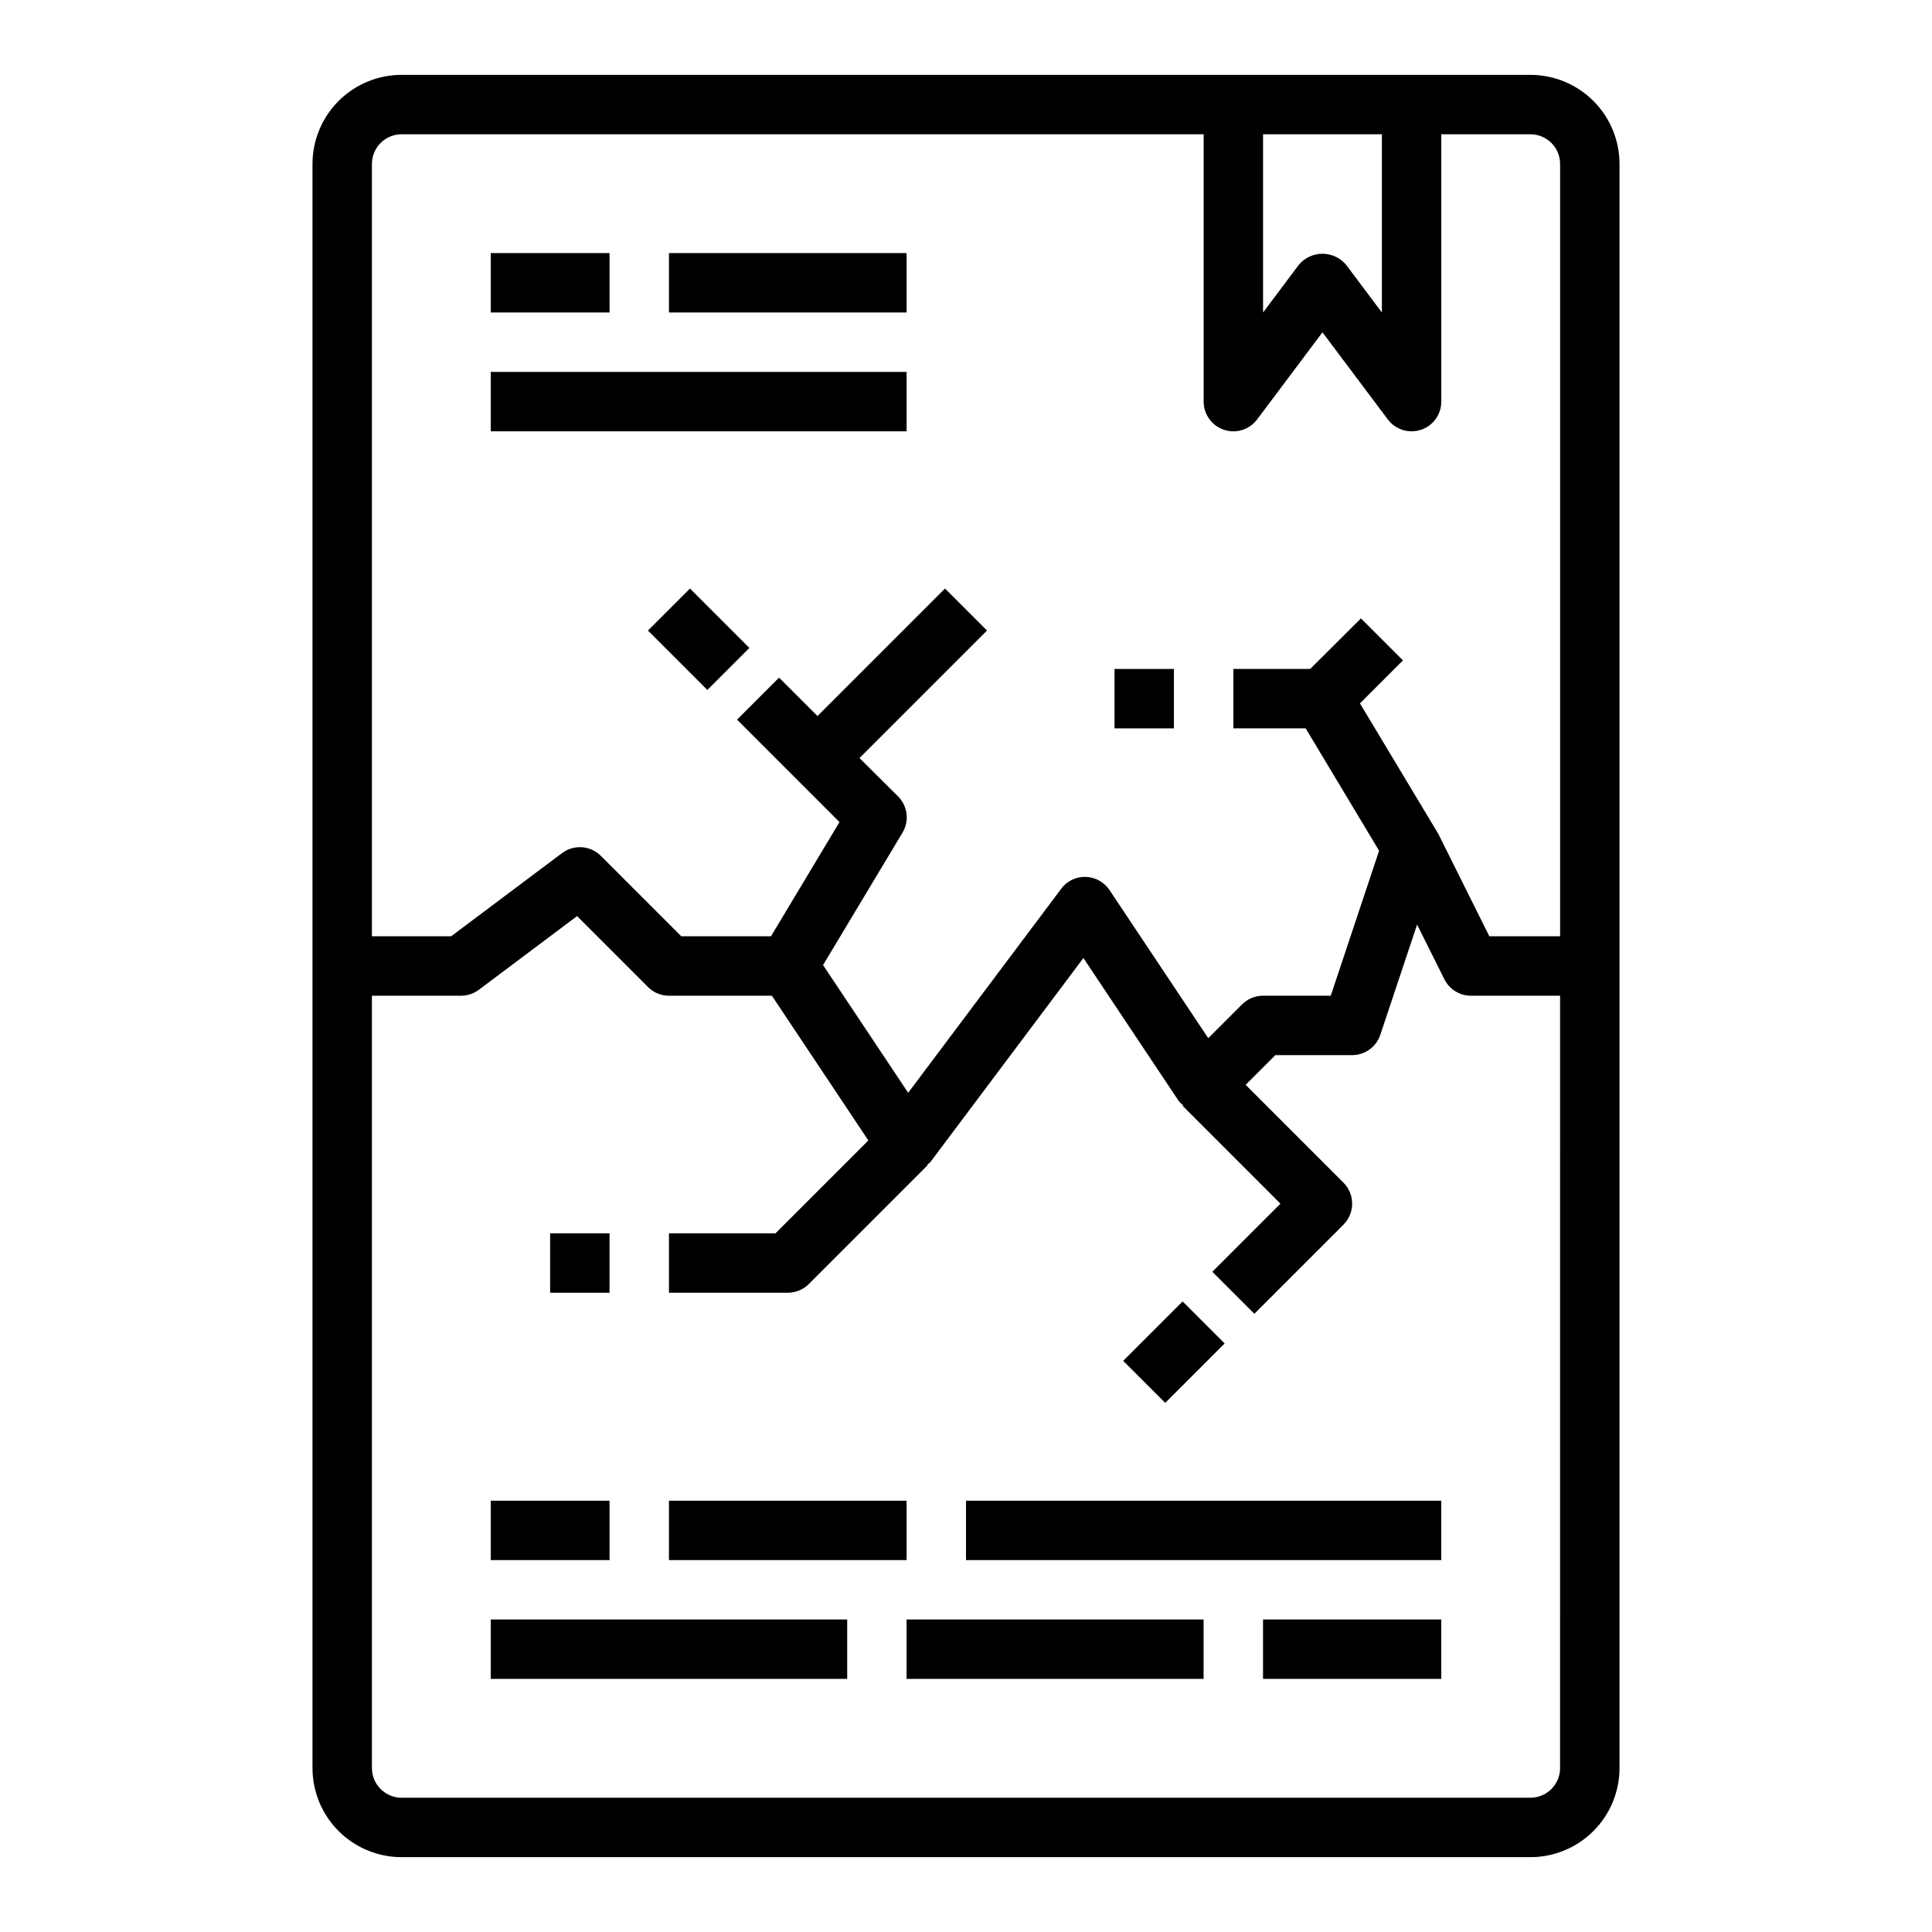 <?xml version="1.0" encoding="UTF-8"?>
<!-- Uploaded to: SVG Repo, www.svgrepo.com, Generator: SVG Repo Mixer Tools -->
<svg fill="#000000" width="800px" height="800px" version="1.1" viewBox="144 144 512 512" xmlns="http://www.w3.org/2000/svg">
 <g>
  <path d="m549.57 163.84h-299.14c-6.262 0-12.27 2.488-16.699 6.918-4.43 4.43-6.918 10.438-6.918 16.699v425.09c0 6.262 2.488 12.27 6.918 16.699 4.43 4.43 10.438 6.918 16.699 6.918h299.14c6.266 0 12.27-2.488 16.699-6.918 4.43-4.43 6.918-10.438 6.918-16.699v-425.09c0-6.262-2.488-12.27-6.918-16.699-4.43-4.43-10.434-6.918-16.699-6.918zm-70.848 15.746h31.488v47.23l-9.445-12.594c-1.551-1.883-3.859-2.973-6.301-2.973-2.438 0-4.746 1.09-6.297 2.973l-9.445 12.594zm-228.29 0h212.55v70.848c0 3.391 2.168 6.398 5.379 7.469 3.215 1.07 6.758-0.035 8.789-2.746l17.316-23.086 17.32 23.086c1.488 1.984 3.82 3.148 6.297 3.148 0.848 0 1.684-0.137 2.488-0.398 3.215-1.074 5.387-4.082 5.383-7.473v-70.848h23.617c2.09 0 4.09 0.828 5.566 2.305 1.477 1.477 2.305 3.481 2.305 5.566v204.67h-18.75l-13.523-27.133c-0.094-0.188-0.242-0.324-0.348-0.504h0.047l-20.469-34.086 11.398-11.398-11.133-11.133-13.457 13.406h-20.355v15.742h19.16l19.461 32.434-12.809 38.418h-17.941c-2.086 0-4.09 0.828-5.566 2.305l-8.957 8.953-26.16-39.242c-1.41-2.117-3.754-3.422-6.297-3.504-2.559-0.098-4.996 1.082-6.512 3.148l-40.559 54.074-22.555-33.852 21.051-35.086h0.004c1.859-3.098 1.375-7.062-1.18-9.617l-10.219-10.156 33.793-33.793-11.133-11.133-33.793 33.793-10.18-10.18-11.133 11.133 27.145 27.145-18.156 30.266h-23.773l-21.309-21.309h-0.004c-2.769-2.769-7.152-3.082-10.289-0.73l-29.387 22.039h-20.992v-204.67c0-4.348 3.523-7.871 7.871-7.871zm299.14 440.83h-299.14c-4.348 0-7.871-3.523-7.871-7.871v-204.67h23.617c1.703 0 3.359-0.555 4.723-1.574l26.023-19.523 18.789 18.789c1.477 1.477 3.481 2.309 5.566 2.309h27.277l25.566 38.359-24.613 24.617h-28.23v15.742h31.488c2.09 0 4.09-0.828 5.566-2.305l31.488-31.488-0.125-0.125c0.27-0.27 0.629-0.41 0.859-0.715l40.559-54.074 25.316 37.977-0.004-0.004c0.336 0.391 0.711 0.746 1.117 1.062l-0.133 0.133 25.922 25.926-18.051 18.051 11.133 11.133 23.617-23.617-0.004-0.004c3.074-3.074 3.074-8.055 0-11.129l-25.922-25.922 7.871-7.871 20.359-0.004c3.387 0 6.391-2.168 7.461-5.383l9.746-29.207 7.234 14.492c1.332 2.672 4.062 4.356 7.047 4.356h23.617l-0.004 204.67c0 2.09-0.828 4.09-2.305 5.566-1.477 1.477-3.477 2.305-5.566 2.305z"/>
  <path d="m315.71 311.1 11.133-11.133 15.742 15.742-11.133 11.133z"/>
  <path d="m441.66 504.64 15.742-15.742 11.133 11.133-15.742 15.742z"/>
  <path d="m289.79 470.85h15.742v15.742h-15.742z"/>
  <path d="m439.36 321.28h15.742v15.742h-15.742z"/>
  <path d="m274.05 211.07h31.488v15.742h-31.488z"/>
  <path d="m321.28 211.07h62.977v15.742h-62.977z"/>
  <path d="m274.05 242.56h110.21v15.742h-110.21z"/>
  <path d="m274.05 541.7h31.488v15.742h-31.488z"/>
  <path d="m321.28 541.7h62.977v15.742h-62.977z"/>
  <path d="m400 541.7h125.95v15.742h-125.95z"/>
  <path d="m274.05 573.18h94.465v15.742h-94.465z"/>
  <path d="m384.25 573.18h78.719v15.742h-78.719z"/>
  <path d="m478.72 573.18h47.23v15.742h-47.23z"/>
 </g>
</svg>